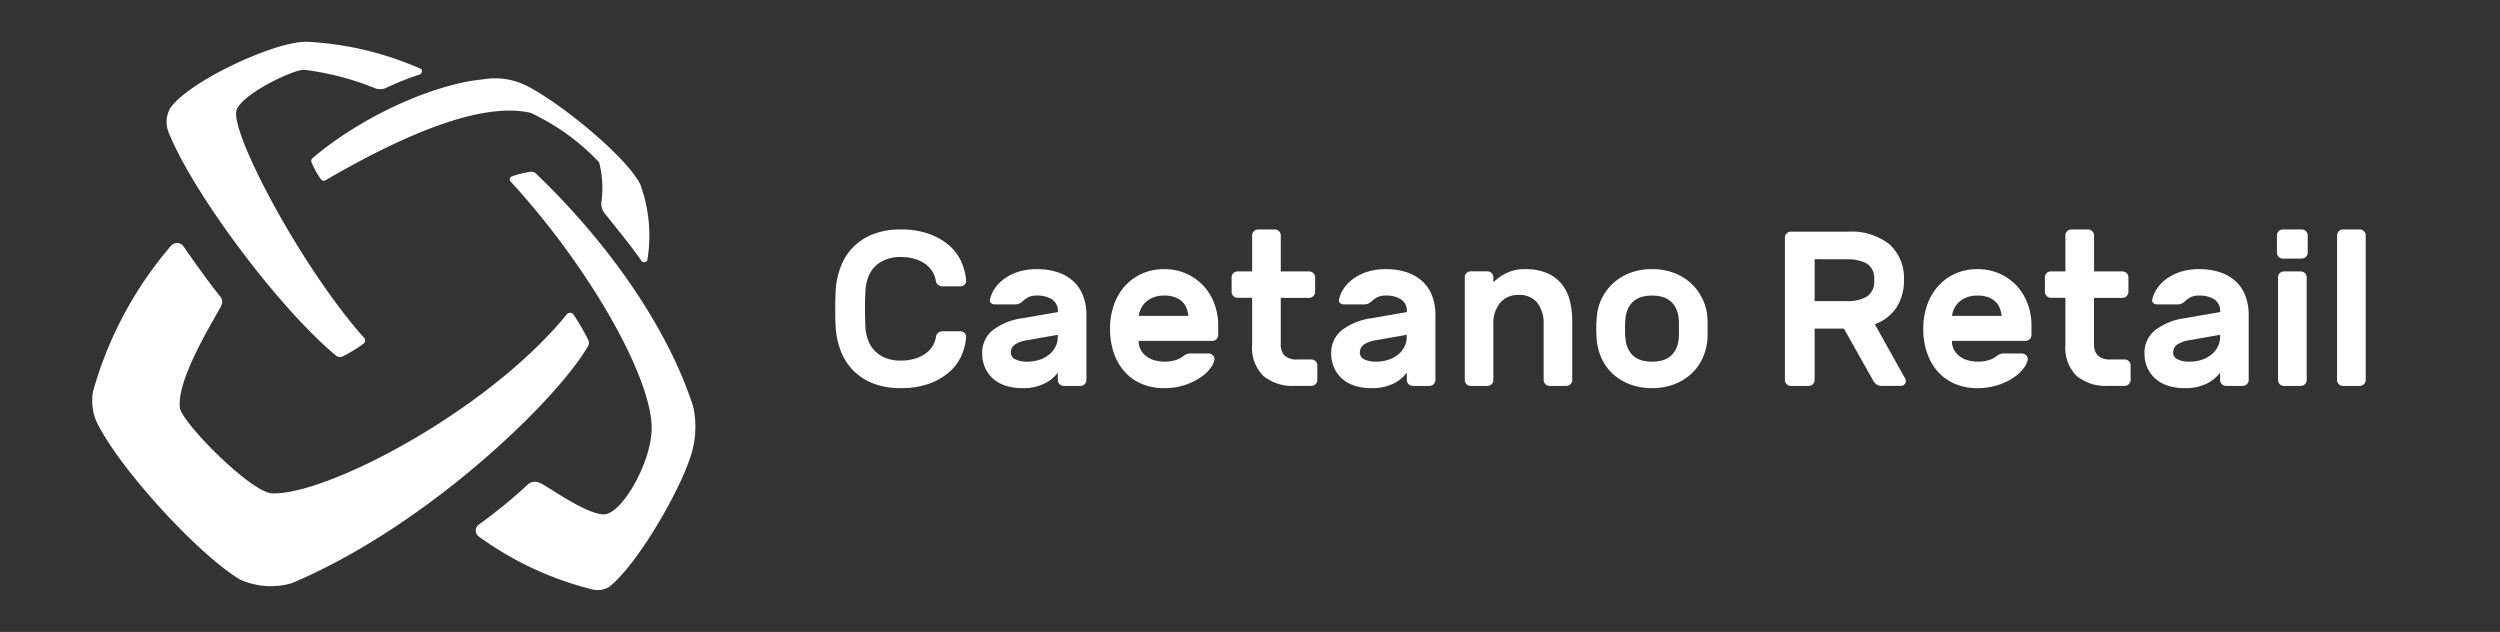 <svg id="logotipo_retail_españa_vectorizado" data-name="logotipo_retail españa_vectorizado" xmlns="http://www.w3.org/2000/svg" xmlns:xlink="http://www.w3.org/1999/xlink" width="160.994" height="40.694" viewBox="0 0 160.994 40.694">
  <rect x="0" y="0" width="160.994" height="40.694" fill="#333333" stroke="none"/>
  <defs>
    <clipPath id="clip-path">
      <rect id="SVGID_1_" width="160.994" height="40.694" fill="none"/>
    </clipPath>
  </defs>
  <g id="Group">
    <g id="Clipped">
      <rect id="SVGID_1_5" data-name="SVGID_1_" width="160.994" height="40.694" fill="none"/>
      <g id="Clipped-2" data-name="Clipped" clip-path="url(#clip-path)">
        <path id="Path" d="M11.334,16.517c-.009,2.183-1.911,5.514-3.063,5.54s-3.708-1.865-4.113-2.01a.707.707,0,0,0-.854.141A33.264,33.264,0,0,1,.156,22.752a.481.481,0,0,0,.086.764,21.07,21.07,0,0,0,7.321,3.39,1.431,1.431,0,0,0,1.049-.186c1.789-1.434,4.354-5.879,5.133-8.113a6.131,6.131,0,0,0,.272-3.455C12.543,10.523,9.016,5.046,3.9.129A.435.435,0,0,0,3.528,0,6.613,6.613,0,0,0,2.333.294a.208.208,0,0,0-.074.339c5.12,5.585,9.088,12.644,9.075,15.884" transform="translate(30.632 11.064)" fill="#fff"/>
      </g>
    </g>
    <g id="Clipped-3" data-name="Clipped">
      <rect id="SVGID_1_6" data-name="SVGID_1_" width="160.994" height="40.694" fill="none"/>
      <g id="Clipped-4" data-name="Clipped" clip-path="url(#clip-path)">
        <path id="Path-2" data-name="Path" d="M11.592,16.123c-1.368-.046-5.842-4.576-5.947-5.522C5.459,8.927,7.363,5.724,8.21,4.231c.232-.409.179-.607.017-.808C7.454,2.47,6.391.964,5.869.2A.517.517,0,0,0,5.111.135,24.577,24.577,0,0,0,.052,9.556a3.515,3.515,0,0,0,.169,1.825c1.352,2.978,6.613,8.688,9.285,10.285a4.82,4.82,0,0,0,3.332.244c8.581-3.6,16.921-11.617,19.051-15.2a.45.45,0,0,0,.059-.454,13.1,13.1,0,0,0-.943-1.627.271.271,0,0,0-.462-.013C25.469,10.832,15.105,16.24,11.592,16.123" transform="translate(5.939 15.649)" fill="#fff"/>
      </g>
    </g>
    <g id="Clipped-5" data-name="Clipped">
      <rect id="SVGID_1_7" data-name="SVGID_1_" width="160.994" height="40.694" fill="none"/>
      <g id="Clipped-6" data-name="Clipped" clip-path="url(#clip-path)">
        <path id="Path-3" data-name="Path" d="M4.48,4.515C4.6,3.474,8.125,1.787,8.843,1.8A17.77,17.77,0,0,1,13.451,3a.943.943,0,0,0,.732-.057A19.471,19.471,0,0,1,16.3,2.1c.155-.048.193-.3.073-.358a20.656,20.656,0,0,0-7-1.726,3.924,3.924,0,0,0-1.17.063C5.992.471,1.407,2.632.249,4.25A1.779,1.779,0,0,0,.119,5.806c1.633,4.063,7.215,11.449,10.8,14.408a.4.4,0,0,0,.422.042,8.937,8.937,0,0,0,1.357-.832.25.25,0,0,0,.018-.362C8.738,14.589,4.286,6.215,4.48,4.515" transform="translate(10.729 2.694)" fill="#fff"/>
      </g>
    </g>
    <g id="Clipped-7" data-name="Clipped">
      <rect id="SVGID_1_8" data-name="SVGID_1_" width="160.994" height="40.694" fill="none"/>
      <g id="Clipped-8" data-name="Clipped" clip-path="url(#clip-path)">
        <path id="Path-4" data-name="Path" d="M14.126,2.215A14.459,14.459,0,0,1,18.54,5.4,6.753,6.753,0,0,1,18.7,7.879a.977.977,0,0,0,.2.811c.4.5,1.967,2.436,2.333,3.014a.231.231,0,0,0,.406.018,9.592,9.592,0,0,0-.452-4.91C20.319,5.075,16.075,1.568,13.8.434A4.58,4.58,0,0,0,11.017.065C8.08.339,3.468,2.278.122,5.1a.252.252,0,0,0-.1.313,5.7,5.7,0,0,0,.6,1.076.221.221,0,0,0,.3.067C6.9,3.07,11.377,1.572,14.126,2.215" transform="translate(20.043 5.052)" fill="#fff"/>
      </g>
    </g>
  </g>
  <g id="Group-2" data-name="Group" transform="translate(53.762 14.715)">
    <path id="Path-5" data-name="Path" d="M6.485,6.924a.41.41,0,0,1,.149-.277A.423.423,0,0,1,6.9,6.556H8.045a.406.406,0,0,1,.277.106.315.315,0,0,1,.106.277A3.631,3.631,0,0,1,8.138,8.1a3.039,3.039,0,0,1-.759,1.05,4,4,0,0,1-1.291.766,5.3,5.3,0,0,1-1.887.3,4.781,4.781,0,0,1-1.731-.291,3.678,3.678,0,0,1-1.277-.809A3.611,3.611,0,0,1,.376,7.875,5.1,5.1,0,0,1,.028,6.3Q0,5.761,0,5.108T.028,3.916A5.1,5.1,0,0,1,.376,2.341,3.612,3.612,0,0,1,1.192,1.1,3.684,3.684,0,0,1,2.469.291,4.779,4.779,0,0,1,4.2,0,5.3,5.3,0,0,1,6.087.3a4,4,0,0,1,1.291.766,3.022,3.022,0,0,1,.759,1.057,3.687,3.687,0,0,1,.291,1.156.315.315,0,0,1-.106.277.406.406,0,0,1-.277.106H6.9a.452.452,0,0,1-.27-.092.4.4,0,0,1-.156-.277,1.562,1.562,0,0,0-.2-.553,1.707,1.707,0,0,0-.426-.482,2.2,2.2,0,0,0-.681-.348A3.109,3.109,0,0,0,4.2,1.774a2.512,2.512,0,0,0-.965.17,2.03,2.03,0,0,0-.688.454,1.938,1.938,0,0,0-.426.681,2.9,2.9,0,0,0-.177.837q-.029.539-.028,1.192T1.944,6.3a2.849,2.849,0,0,0,.177.844,1.946,1.946,0,0,0,.426.674,2.028,2.028,0,0,0,.688.454,2.512,2.512,0,0,0,.965.17,3.1,3.1,0,0,0,.965-.135,2.286,2.286,0,0,0,.688-.348,1.661,1.661,0,0,0,.433-.482A1.559,1.559,0,0,0,6.485,6.924Z" transform="translate(0.026 0.063)" fill="#fff"/>
    <path id="Shape" d="M2.582,7.663A3.417,3.417,0,0,1,1.49,7.5a2.237,2.237,0,0,1-.808-.461,2.071,2.071,0,0,1-.5-.7A2.2,2.2,0,0,1,0,5.449,1.853,1.853,0,0,1,.7,3.917a4.035,4.035,0,0,1,1.859-.752l2.313-.4a.9.9,0,0,0-.383-.823,1.758,1.758,0,0,0-.95-.241,1.271,1.271,0,0,0-.554.1,1.7,1.7,0,0,0-.383.27.817.817,0,0,1-.234.156.612.612,0,0,1-.234.043H.809a.358.358,0,0,1-.241-.086A.221.221,0,0,1,.5,1.958a1.976,1.976,0,0,1,.262-.639A2.435,2.435,0,0,1,1.341.681a3.153,3.153,0,0,1,.923-.49A3.845,3.845,0,0,1,3.533,0,4.177,4.177,0,0,1,4.838.192a2.838,2.838,0,0,1,1,.561,2.44,2.44,0,0,1,.645.929,3.424,3.424,0,0,1,.227,1.284V7.137a.387.387,0,0,1-.383.383H5.251a.387.387,0,0,1-.383-.383V6.669a2.416,2.416,0,0,1-.859.7A3.1,3.1,0,0,1,2.582,7.663ZM4.867,4.228l-1.93.341A2,2,0,0,0,2.1,4.86a.616.616,0,0,0-.255.517.465.465,0,0,0,.305.44,1.693,1.693,0,0,0,.716.142,2.548,2.548,0,0,0,.859-.135,1.919,1.919,0,0,0,.631-.362,1.521,1.521,0,0,0,.383-.511,1.417,1.417,0,0,0,.128-.581V4.228Z" transform="translate(9.49 2.617)" fill="#fff"/>
    <path id="Shape-2" data-name="Shape" d="M3.477,7.663a3.637,3.637,0,0,1-1.441-.277A3.085,3.085,0,0,1,.936,6.6,3.527,3.527,0,0,1,.241,5.385,4.771,4.771,0,0,1,0,3.831a4.588,4.588,0,0,1,.241-1.5,3.606,3.606,0,0,1,.7-1.22A3.272,3.272,0,0,1,2.036.3,3.415,3.415,0,0,1,3.477,0a3.487,3.487,0,0,1,1.44.291,3.406,3.406,0,0,1,1.1.78,3.494,3.494,0,0,1,.7,1.149A3.916,3.916,0,0,1,6.967,3.6v.638a.387.387,0,0,1-.383.383H1.845a1.19,1.19,0,0,0,.134.574,1.289,1.289,0,0,0,.362.418,1.6,1.6,0,0,0,.526.256,2.226,2.226,0,0,0,.61.086,2.428,2.428,0,0,0,.737-.093,1.551,1.551,0,0,0,.469-.234,1.367,1.367,0,0,1,.256-.156.688.688,0,0,1,.269-.043H6.342a.4.4,0,0,1,.277.114.318.318,0,0,1,.106.269,1.179,1.179,0,0,1-.22.511,2.466,2.466,0,0,1-.617.61,4.011,4.011,0,0,1-1.014.51A4.208,4.208,0,0,1,3.477,7.663Zm0-5.96a1.851,1.851,0,0,0-.7.121,1.554,1.554,0,0,0-.49.312,1.4,1.4,0,0,0-.305.426,1.619,1.619,0,0,0-.134.446H5.052a2.51,2.51,0,0,0-.107-.446,1.16,1.16,0,0,0-.255-.426,1.315,1.315,0,0,0-.469-.312A1.973,1.973,0,0,0,3.477,1.7Z" transform="translate(17.72 2.617)" fill="#fff"/>
    <path id="Path-6" data-name="Path" d="M3.164,7.407a1.016,1.016,0,0,0,.234.7,1.144,1.144,0,0,0,.873.262h.866a.388.388,0,0,1,.383.383v.936a.388.388,0,0,1-.383.383H4.087a2.96,2.96,0,0,1-2.05-.646A2.533,2.533,0,0,1,1.32,7.449V4.4H.383a.367.367,0,0,1-.27-.114A.367.367,0,0,1,0,4.016V3.079a.368.368,0,0,1,.114-.27A.368.368,0,0,1,.383,2.7H1.32V.383a.368.368,0,0,1,.113-.27A.368.368,0,0,1,1.7,0H2.781a.369.369,0,0,1,.27.113.369.369,0,0,1,.114.27V2.7h1.83a.388.388,0,0,1,.383.383v.936a.388.388,0,0,1-.383.383H3.164V7.407Z" transform="translate(25.552 0.063)" fill="#fff"/>
    <path id="Shape-3" data-name="Shape" d="M2.583,7.663A3.409,3.409,0,0,1,1.49,7.5a2.245,2.245,0,0,1-.809-.461,2.071,2.071,0,0,1-.5-.7A2.2,2.2,0,0,1,0,5.449,1.853,1.853,0,0,1,.7,3.917a4.035,4.035,0,0,1,1.859-.752l2.313-.4a.9.9,0,0,0-.383-.823,1.758,1.758,0,0,0-.95-.241,1.271,1.271,0,0,0-.554.1,1.7,1.7,0,0,0-.383.27.817.817,0,0,1-.234.156.621.621,0,0,1-.234.043H.809a.358.358,0,0,1-.241-.086A.221.221,0,0,1,.5,1.958a1.976,1.976,0,0,1,.262-.639A2.435,2.435,0,0,1,1.341.681a3.153,3.153,0,0,1,.923-.49A3.845,3.845,0,0,1,3.533,0,4.177,4.177,0,0,1,4.838.192a2.838,2.838,0,0,1,1,.561,2.44,2.44,0,0,1,.645.929,3.424,3.424,0,0,1,.227,1.284V7.137a.387.387,0,0,1-.383.383H5.251a.387.387,0,0,1-.383-.383V6.669a2.416,2.416,0,0,1-.859.7A3.1,3.1,0,0,1,2.583,7.663ZM4.867,4.228l-1.93.341A2,2,0,0,0,2.1,4.86a.616.616,0,0,0-.255.517.465.465,0,0,0,.3.44,1.7,1.7,0,0,0,.717.142,2.548,2.548,0,0,0,.859-.135,1.919,1.919,0,0,0,.631-.362,1.521,1.521,0,0,0,.383-.511,1.4,1.4,0,0,0,.128-.581V4.228Z" transform="translate(31.966 2.617)" fill="#fff"/>
    <path id="Path-7" data-name="Path" d="M6.924,7.137a.388.388,0,0,1-.383.383H5.463a.388.388,0,0,1-.383-.383v-3.6a2.161,2.161,0,0,0-.4-1.362,1.45,1.45,0,0,0-1.22-.511,1.47,1.47,0,0,0-1.185.511,2.037,2.037,0,0,0-.433,1.362v3.6a.388.388,0,0,1-.383.383H.383a.368.368,0,0,1-.27-.113A.367.367,0,0,1,0,7.137V.525A.368.368,0,0,1,.113.255.369.369,0,0,1,.383.142H1.461a.369.369,0,0,1,.27.114.369.369,0,0,1,.113.27V.851A3.174,3.174,0,0,1,2.71.241,2.671,2.671,0,0,1,3.888,0,3.441,3.441,0,0,1,5.335.27a2.5,2.5,0,0,1,.936.724,2.778,2.778,0,0,1,.5,1.057,5.278,5.278,0,0,1,.149,1.27V7.137Z" transform="translate(40.565 2.617)" fill="#fff"/>
    <path id="Shape-4" data-name="Shape" d="M3.59,7.663a3.963,3.963,0,0,1-1.412-.241,3.45,3.45,0,0,1-1.093-.66,3.164,3.164,0,0,1-.731-.986,3.549,3.549,0,0,1-.326-1.22C.019,4.47.012,4.362.007,4.235S0,3.97,0,3.846c0-.149,0-.279.007-.4s.012-.242.022-.326A3.239,3.239,0,0,1,.347,1.9,3.321,3.321,0,0,1,1.085.908,3.387,3.387,0,0,1,2.178.241,3.945,3.945,0,0,1,3.59,0,3.945,3.945,0,0,1,5,.241,3.393,3.393,0,0,1,6.095.908a3.334,3.334,0,0,1,.738.994,3.239,3.239,0,0,1,.319,1.22,2.9,2.9,0,0,1,.014.326v.788a2.851,2.851,0,0,1-.014.319,3.568,3.568,0,0,1-.326,1.22,3.164,3.164,0,0,1-.731.986A3.457,3.457,0,0,1,5,7.421,3.963,3.963,0,0,1,3.59,7.663Zm0-5.96a2.614,2.614,0,0,0-.581.064A1.462,1.462,0,0,0,2.483,2a1.391,1.391,0,0,0-.4.461,1.856,1.856,0,0,0-.205.731c-.01.078-.017.171-.022.284s-.007.216-.007.355,0,.255.007.362a2.664,2.664,0,0,0,.022.276,1.847,1.847,0,0,0,.205.731,1.4,1.4,0,0,0,.4.462,1.479,1.479,0,0,0,.526.234,2.677,2.677,0,0,0,1.163,0A1.479,1.479,0,0,0,4.7,5.662,1.4,1.4,0,0,0,5.1,5.2a1.862,1.862,0,0,0,.206-.731,2.162,2.162,0,0,0,.014-.276V3.477a2.478,2.478,0,0,0-.014-.284A1.871,1.871,0,0,0,5.1,2.461,1.391,1.391,0,0,0,4.7,2a1.462,1.462,0,0,0-.526-.234A2.667,2.667,0,0,0,3.59,1.7Z" transform="translate(49.036 2.617)" fill="#fff"/>
    <path id="Shape-5" data-name="Shape" d="M7.478,9.932H6.272A.571.571,0,0,1,5.854,9.8a1.009,1.009,0,0,1-.192-.248L3.8,6.243H1.915V9.55a.387.387,0,0,1-.382.383H.383a.37.37,0,0,1-.27-.113A.369.369,0,0,1,0,9.55V.383A.37.37,0,0,1,.113.113.37.37,0,0,1,.383,0h3.66a3.948,3.948,0,0,1,2.7.823,2.918,2.918,0,0,1,.923,2.285,3.184,3.184,0,0,1-.475,1.767A2.83,2.83,0,0,1,5.79,5.96l1.957,3.5a.351.351,0,0,1,.043.157.315.315,0,0,1-.312.311ZM1.915,1.774v2.7H3.973a2.55,2.55,0,0,0,1.292-.284,1.149,1.149,0,0,0,.482-1.078,1.116,1.116,0,0,0-.482-1.065,2.665,2.665,0,0,0-1.292-.269Z" transform="translate(61.182 0.204)" fill="#fff"/>
    <path id="Shape-6" data-name="Shape" d="M3.476,7.663a3.634,3.634,0,0,1-1.44-.277A3.085,3.085,0,0,1,.936,6.6,3.527,3.527,0,0,1,.241,5.385,4.771,4.771,0,0,1,0,3.831a4.588,4.588,0,0,1,.241-1.5,3.606,3.606,0,0,1,.7-1.22A3.272,3.272,0,0,1,2.036.3,3.415,3.415,0,0,1,3.477,0a3.493,3.493,0,0,1,1.44.291,3.406,3.406,0,0,1,1.1.78,3.494,3.494,0,0,1,.7,1.149A3.916,3.916,0,0,1,6.967,3.6v.638a.387.387,0,0,1-.383.383H1.845a1.19,1.19,0,0,0,.134.574,1.289,1.289,0,0,0,.362.418,1.6,1.6,0,0,0,.526.256,2.216,2.216,0,0,0,.61.086,2.428,2.428,0,0,0,.737-.093,1.551,1.551,0,0,0,.469-.234,1.367,1.367,0,0,1,.256-.156.688.688,0,0,1,.269-.043H6.342a.4.4,0,0,1,.277.114.318.318,0,0,1,.106.269,1.179,1.179,0,0,1-.22.511,2.466,2.466,0,0,1-.617.61,4,4,0,0,1-1.015.51A4.2,4.2,0,0,1,3.476,7.663Zm0-5.96a1.851,1.851,0,0,0-.7.121,1.554,1.554,0,0,0-.49.312,1.4,1.4,0,0,0-.305.426,1.619,1.619,0,0,0-.134.446H5.052a2.505,2.505,0,0,0-.106-.446,1.175,1.175,0,0,0-.256-.426,1.319,1.319,0,0,0-.468-.312A1.982,1.982,0,0,0,3.477,1.7Z" transform="translate(70.093 2.617)" fill="#fff"/>
    <path id="Path-8" data-name="Path" d="M3.164,7.407a1.016,1.016,0,0,0,.234.7,1.144,1.144,0,0,0,.873.262h.866a.388.388,0,0,1,.383.383v.936a.388.388,0,0,1-.383.383H4.087a2.96,2.96,0,0,1-2.05-.646A2.533,2.533,0,0,1,1.32,7.449V4.4H.383a.367.367,0,0,1-.27-.114A.367.367,0,0,1,0,4.016V3.079a.368.368,0,0,1,.113-.27A.369.369,0,0,1,.383,2.7H1.32V.383a.368.368,0,0,1,.113-.27A.368.368,0,0,1,1.7,0H2.781a.369.369,0,0,1,.27.113.369.369,0,0,1,.114.27V2.7h1.83a.388.388,0,0,1,.383.383v.936a.388.388,0,0,1-.383.383H3.164V7.407Z" transform="translate(77.925 0.063)" fill="#fff"/>
    <path id="Shape-7" data-name="Shape" d="M2.583,7.663A3.409,3.409,0,0,1,1.49,7.5a2.245,2.245,0,0,1-.809-.461,2.071,2.071,0,0,1-.5-.7A2.2,2.2,0,0,1,0,5.449,1.853,1.853,0,0,1,.7,3.917a4.035,4.035,0,0,1,1.859-.752l2.313-.4a.9.9,0,0,0-.383-.823,1.758,1.758,0,0,0-.95-.241,1.271,1.271,0,0,0-.554.1,1.7,1.7,0,0,0-.383.27.817.817,0,0,1-.234.156.621.621,0,0,1-.234.043H.809a.358.358,0,0,1-.241-.086A.221.221,0,0,1,.5,1.958a1.976,1.976,0,0,1,.262-.639A2.435,2.435,0,0,1,1.341.681a3.153,3.153,0,0,1,.923-.49A3.845,3.845,0,0,1,3.533,0,4.177,4.177,0,0,1,4.838.192a2.838,2.838,0,0,1,1,.561,2.44,2.44,0,0,1,.645.929,3.424,3.424,0,0,1,.227,1.284V7.137a.387.387,0,0,1-.383.383H5.251a.387.387,0,0,1-.383-.383V6.669a2.416,2.416,0,0,1-.859.7A3.1,3.1,0,0,1,2.583,7.663ZM4.867,4.228l-1.93.341A2.006,2.006,0,0,0,2.1,4.86a.616.616,0,0,0-.255.517.465.465,0,0,0,.305.44,1.693,1.693,0,0,0,.716.142,2.548,2.548,0,0,0,.859-.135,1.919,1.919,0,0,0,.631-.362,1.521,1.521,0,0,0,.383-.511,1.4,1.4,0,0,0,.128-.581V4.228Z" transform="translate(84.339 2.617)" fill="#fff"/>
    <path id="Shape-8" data-name="Shape" d="M1.533,10.075H.454a.37.37,0,0,1-.27-.113.37.37,0,0,1-.113-.27V3.079A.369.369,0,0,1,.184,2.81.371.371,0,0,1,.454,2.7H1.533a.389.389,0,0,1,.383.383V9.691a.387.387,0,0,1-.383.383Zm.071-8.2H.383a.37.37,0,0,1-.27-.113A.37.37,0,0,1,0,1.49V.383A.37.37,0,0,1,.113.113.37.37,0,0,1,.383,0H1.6a.369.369,0,0,1,.269.113.37.37,0,0,1,.113.27V1.49a.387.387,0,0,1-.383.383Z" transform="translate(92.867 0.063)" fill="#fff"/>
    <path id="Path-9" data-name="Path" d="M1.845,9.691a.388.388,0,0,1-.383.383H.383a.368.368,0,0,1-.27-.113A.367.367,0,0,1,0,9.691V.383A.368.368,0,0,1,.113.113.368.368,0,0,1,.383,0H1.461a.369.369,0,0,1,.27.113.369.369,0,0,1,.113.27Z" transform="translate(96.74 0.063)" fill="#fff"/>
  </g>
</svg>
